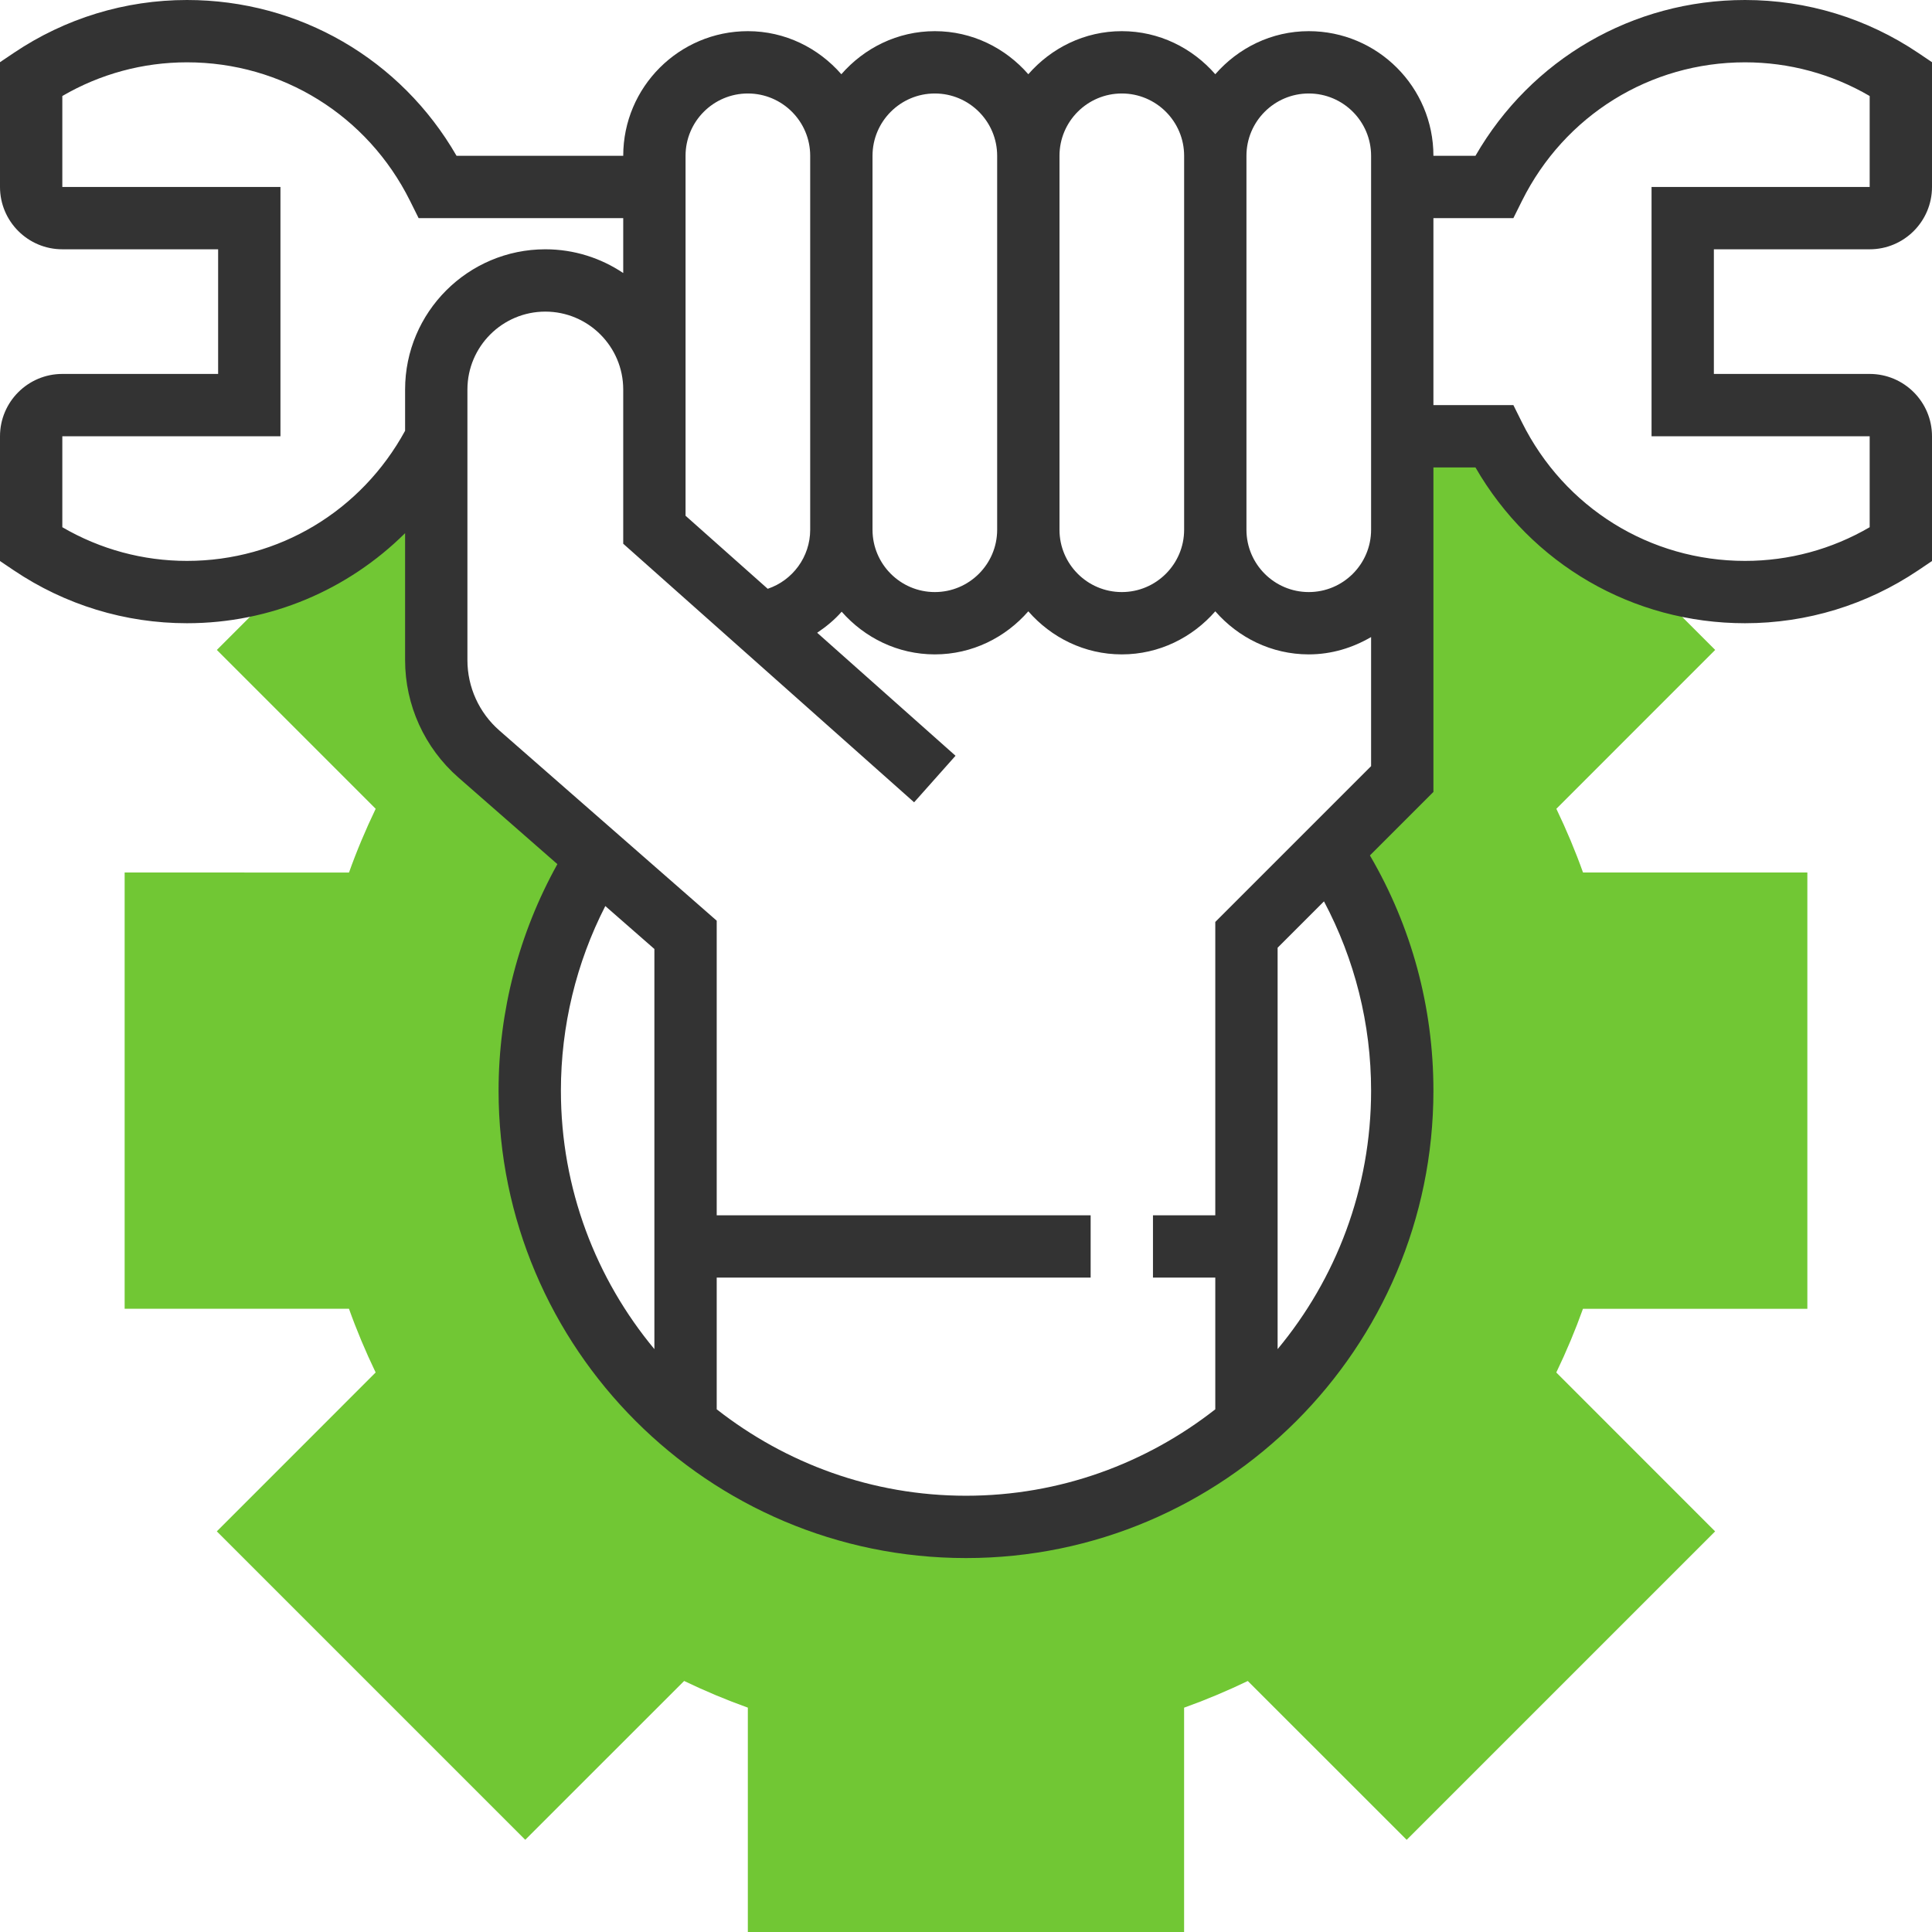 <?xml version="1.0" encoding="iso-8859-1"?>
<!-- Generator: Adobe Illustrator 19.0.0, SVG Export Plug-In . SVG Version: 6.00 Build 0)  -->
<svg version="1.1" id="Capa_1" xmlns="http://www.w3.org/2000/svg" xmlns:xlink="http://www.w3.org/1999/xlink" x="0px" y="0px"
	 viewBox="0 0 496 496" style="enable-background:new 0 0 496 496;" xml:space="preserve">
<path style="fill:#71C734;" d="M464,336V224h-57.592c-1.952-5.48-4.248-10.944-6.848-16.36l40.776-40.784l-60.52-60.52L360,107.048
	V200l-18.464,18.464C353.176,236.136,360,257.256,360,280c0,34.424-15.56,65.192-40,85.736V368h-2.864
	c-19.048,14.984-43.016,24-69.136,24s-50.088-9.016-69.136-24H176v-2.264c-24.44-20.544-40-51.312-40-85.736
	c0-22.008,6.44-42.464,17.4-59.776l-30.472-26.664C115.984,187.488,112,178.704,112,169.48v-53.496l-5.656,0.2l-50.672,50.672
	l40.776,40.784c-2.6,5.416-4.896,10.88-6.848,16.36H32v112h57.592c1.952,5.464,4.24,10.928,6.848,16.352l-40.776,40.792
	l79.184,79.184l40.792-40.776c5.424,2.608,10.888,4.896,16.352,6.848V496h112v-57.592c5.464-1.952,10.928-4.24,16.352-6.848
	l40.792,40.776l79.184-79.184l-40.776-40.792c2.608-5.424,4.896-10.888,6.848-16.352H464V336z"/>
<path style="fill:#333333;" d="M480,64c8.824,0,16-7.176,16-16V15.968l-3.536-2.384C479.256,4.696,463.872,0,448,0
	c-28.832,0-54.912,15.2-69.208,40H368c0-17.648-14.352-32-32-32c-9.6,0-18.128,4.336-24,11.056C306.128,12.336,297.6,8,288,8
	s-18.128,4.336-24,11.056C258.128,12.336,249.6,8,240,8s-18.128,4.336-24,11.056C210.128,12.336,201.6,8,192,8
	c-17.648,0-32,14.352-32,32h-42.792C102.912,15.2,76.832,0,48,0C32.128,0,16.744,4.696,3.536,13.584L0,15.968V48
	c0,8.824,7.176,16,16,16h40v32H16c-8.824,0-16,7.176-16,16v32.032l3.536,2.384C16.744,155.304,32.128,160,48,160
	c21.48,0,41.312-8.568,56-23.12v32.6c0,11.528,4.984,22.504,13.664,30.112l25.432,22.256C133.248,239.568,128,259.568,128,280
	c0,66.168,53.832,120,120,120s120-53.832,120-120c0-21.424-5.616-42.112-16.304-60.384L368,203.312V136v-16h10.792
	c14.296,24.8,40.376,40,69.208,40c15.872,0,31.256-4.696,44.464-13.584l3.536-2.384V112c0-8.824-7.176-16-16-16h-40V64H480z M336,24
	c8.824,0,16,7.176,16,16v8v88c0,8.824-7.176,16-16,16s-16-7.176-16-16V40C320,31.176,327.176,24,336,24z M288,24
	c8.824,0,16,7.176,16,16v96c0,8.824-7.176,16-16,16s-16-7.176-16-16V40C272,31.176,279.176,24,288,24z M240,24
	c8.824,0,16,7.176,16,16v96c0,8.824-7.176,16-16,16s-16-7.176-16-16V40C224,31.176,231.176,24,240,24z M176,40
	c0-8.824,7.176-16,16-16s16,7.176,16,16v96c0,6.976-4.52,13.016-10.904,15.16L176,132.408V100V40z M48,144
	c-11.296,0-22.272-2.976-32-8.648V112h56V48H16V24.648C25.728,18.976,36.704,16,48,16c24.4,0,46.344,13.624,57.264,35.56l2.208,4.44
	H160v14.096C154.272,66.256,147.4,64,140,64c-19.848,0-36,16.152-36,36v10.592C92.736,131.216,71.56,144,48,144z M144,280
	c0-16.56,3.928-32.8,11.4-47.392l12.6,11.024V346.36C153.024,328.336,144,305.208,144,280z M352,280c0,25.208-9.024,48.336-24,66.36
	V243.312l11.904-11.904C347.8,246.312,352,262.864,352,280z M312,236.688V312h-16v16h16v33.808C294.328,375.656,272.144,384,248,384
	s-46.328-8.344-64-22.192V328h96v-16h-96v-75.632l-55.8-48.832c-5.208-4.552-8.2-11.136-8.2-18.056V100c0-11.032,8.976-20,20-20
	s20,8.968,20,20v36v3.592l74.68,66.384l10.632-11.952l-35.52-31.576c2.312-1.56,4.464-3.32,6.288-5.408
	C221.952,163.704,230.44,168,240,168c9.6,0,18.128-4.336,24-11.056c5.872,6.72,14.4,11.056,24,11.056s18.128-4.336,24-11.056
	c5.872,6.72,14.4,11.056,24,11.056c5.856,0,11.272-1.696,16-4.448v33.136L312,236.688z M480,112v23.352
	c-9.728,5.672-20.704,8.648-32,8.648c-24.4,0-46.344-13.624-57.264-35.56l-2.208-4.44H368V56h20.528l2.208-4.44
	C401.656,29.624,423.6,16,448,16c11.296,0,22.272,2.976,32,8.648V48h-56v64H480z"/>
<g>
</g>
<g>
</g>
<g>
</g>
<g>
</g>
<g>
</g>
<g>
</g>
<g>
</g>
<g>
</g>
<g>
</g>
<g>
</g>
<g>
</g>
<g>
</g>
<g>
</g>
<g>
</g>
<g>
</g>
</svg>
